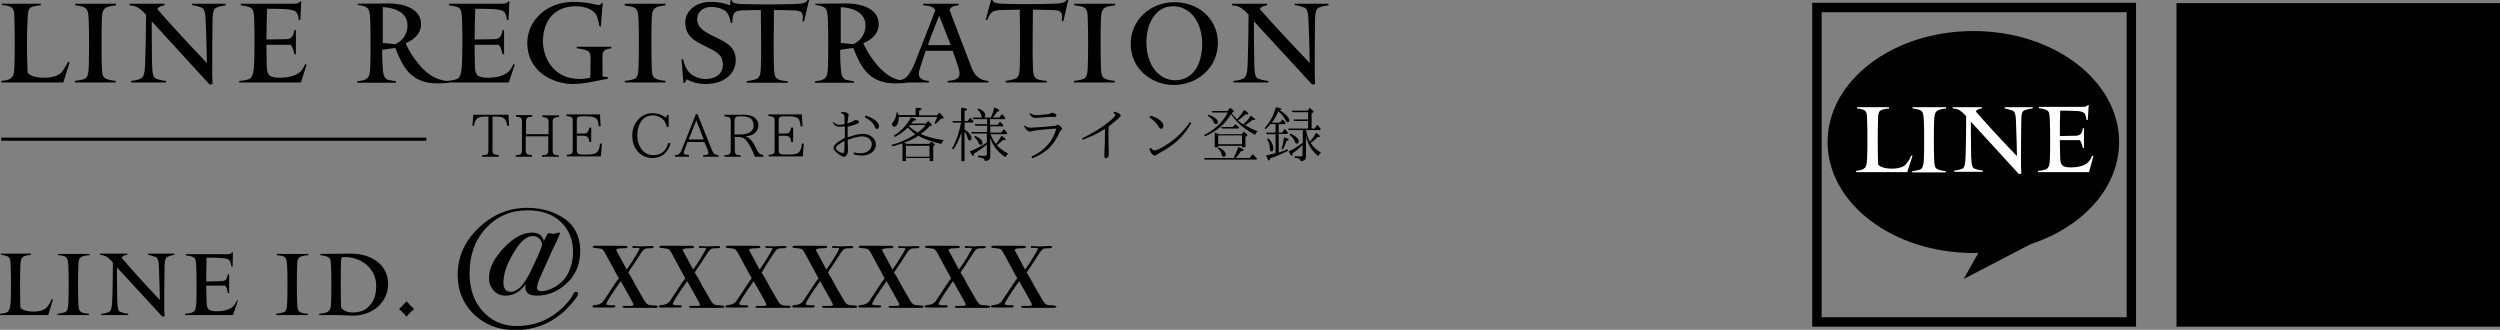 <svg xmlns="http://www.w3.org/2000/svg" xml:space="preserve" id="レイヤー_1" x="0" y="0" style="enable-background:new 0 0 797.5 105.2" version="1.1" viewBox="0 0 797.5 105.2"><rect x="0" y="0" width="797.5" height="105.2" fill="#808080" stroke="none"/><style>.st2{fill:#fff}</style><path d="M20.2 26.3H.4v-.5s2.1-.1 3-.8c.7-.5 1.1-1.1 1.2-3.7.1-2.3.1-5.8.1-8 0-1.5 0-4-.1-7.5 0-1.9-.2-3-1-3.5-1-.6-3-.7-3-.7v-.4H13v.5s-2.1.1-3.2.7c-.8.5-.9 1.7-1 3.4-.1 2.8-.2 5.5-.2 7.3 0 2.4 0 5.3.2 10 .6 1.1 2.8 1.7 5.4 1.7 2.1 0 4.4-.5 5.5-1.8 1.2-1.5 2-3.3 2-3.3l.5.2-2 6.4zM33.7 2.5c-1.1.8-1.1 2-1.2 3.5-.1 2.5-.1 4.4-.1 7.3 0 3 0 5.9.1 8.2.1 1.9.1 3 1.3 3.6.9.5 3.1.7 3.1.7v.5h-13v-.5s2-.2 3-.6c1-.4 1.3-1.5 1.4-3.6.1-2.3.1-5.3.1-8.2 0-2.8 0-4.2-.1-7.1-.1-2.2-.3-3.1-1.1-3.7-.7-.7-3.2-.9-3.2-.9v-.5h13v.5s-2.4.2-3.3.8zM69.1 2.4c-.9.4-1.2 1.2-1.3 3.7-.1 6.1-.1 10.5-.1 17.7 0 .9.1 3 .1 3l-.9.2L48.4 6.8s0 9.4.1 13.4c.1 3.7.4 4.5 1.3 4.9 1.4.6 3.2.7 3.2.7v.5H41.8v-.5s1.9-.1 3.2-.8c.8-.4 1.2-1.7 1.3-4.4.2-5.5.3-15.9.3-15.9s-1.2-1.4-2.3-2.1c-1.1-.7-1.9-.8-3-.9v-.5h11.2v.5s-1.9.2-2.3 1.2c6 7 15.8 17.2 15.8 17.2s-.1-7.8-.4-13.4c-.1-3.3-.5-4-1.6-4.4-1.4-.5-2.8-.7-2.8-.7v-.4H72v.5s-1.8.2-2.9.7zM96 26.3H76.3v-.5s2.6-.1 3.5-.8c.9-.7 1-2 1.2-3.5.1-1.6.2-4.3.2-7.4 0-3.2 0-4.4-.1-7.7C81 4 80.9 3.1 80 2.5c-1-.6-3.2-.8-3.2-.8v-.5h15.1c2.6 0 3.3 0 3.8-.7h.4l-.3 5.9h-.5s-.1-2.1-1-2.7c-.8-.6-2.1-.7-3.5-.8-.9 0-2.1-.1-3.1-.1h-2.5c-.1 3.1-.2 6.8-.2 9.8l6.2-.1c.4 0 1.3-.1 1.8-.6.6-.6.7-1.4.9-2.3h.5v7.7h-.5s-.4-2.3-1.2-3H85s0 4.2.1 6.8c.1 2.7.6 3.7 4.2 3.7 2.4 0 4.9-.5 6.5-1.9.9-.8 1.6-2.5 1.6-2.5l.4.2-1.8 5.7zM139.4 26.6c-4.1 0-7.6-1.3-10.2-5-1.7-2.5-2.5-4.9-3.1-6.3-1.2.1-4.2.6-4.2.6s0 3.3.2 5.7c.1 1.3.1 3.4 1.8 3.9.9.2 2.4.4 2.4.4v.5H114v-.5s2.1-.1 3-.8c1-.8 1-2.2 1.1-3.4.1-1.4.1-4.6.1-7.6 0-2.6 0-5.6-.1-7.8-.1-2.4-.3-3.3-1.1-3.9-1-.7-2.9-.8-2.9-.8v-.4s6.4-.1 9.7-.1c5.9 0 10.5 2.1 10.5 6.6 0 3.5-3 5.3-4.9 6.1 0 0 1.3 3.4 4.8 7.4.8.9 2.7 2.7 4.4 3.5 2 1 4 1.2 4.6 1.2v.5c-.9.1-2.6.2-3.8.2zM122.1 2.3v11.4l4 .4c1.8-.8 3.9-2.8 3.9-6 0-4.6-5.1-5.8-7.9-5.8z"/><path d="M162.3 26.3h-19.7v-.5s2.6-.1 3.5-.8c.9-.7 1-2 1.2-3.5.1-1.6.2-4.3.2-7.4 0-3.2 0-4.4-.1-7.7-.1-2.4-.2-3.3-1-3.9-1-.6-3.2-.8-3.2-.8v-.5h15.1c2.6 0 3.3 0 3.8-.7h.4l-.3 5.9h-.5s-.1-2.1-1-2.7c-.8-.6-2.1-.7-3.5-.8-.9 0-2.1-.1-3.1-.1h-2.5c-.1 3.1-.2 6.8-.2 9.8l6.2-.1c.4 0 1.3-.1 1.8-.6.6-.6.7-1.4.9-2.3h.5v7.7h-.5s-.4-2.3-1.2-3h-7.7s0 4.2.1 6.8c.1 2.7.6 3.7 4.2 3.7 2.4 0 4.9-.5 6.5-1.9.9-.8 1.6-2.5 1.6-2.5l.4.2-1.9 5.7zM193 16c-1 .6-.8 1.5-.8 4.4v3.9c.6.3 1.7.3 1.7.3v.5s-5.3 1.1-6.1 1.2c-1 .1-2.7.5-5 .5-6.7 0-14.6-4.2-14.6-13.1 0-6.9 5.9-13.1 14.8-13.1 4.3 0 7.3 1 8 1 .6 0 .7-.3.9-.6h.4s-.4 3.5-.6 7.4h-.5s-.4-2.9-1.2-4c-1.5-1.9-4.4-2.4-6.4-2.4-6.1 0-10.4 4-10.4 11.2 0 4.5 2.8 12 11.8 12 1.5 0 3.3-.4 3.3-.4s.1-2.4.1-4.6c0-2.6.2-3.6-1.5-4.2-.8-.3-2.2-.5-2.9-.6v-.5h11v.5c.1 0-1.2.1-2 .6zM209.1 2.5c-1.1.8-1.1 2-1.2 3.5-.1 2.5-.1 4.4-.1 7.3 0 3 0 5.9.1 8.2.1 1.9.1 3 1.3 3.6.9.5 3.1.7 3.1.7v.5h-13v-.5s2-.2 3-.6c1-.4 1.3-1.5 1.4-3.6.1-2.3.1-5.3.1-8.2 0-2.8 0-4.2-.1-7.1-.1-2.2-.3-3.1-1.1-3.7-.8-.6-3.3-.8-3.3-.8v-.6h13v.5c.1 0-2.3.2-3.2.8zM256.5 6.8h-.5s.1-.8.1-1.4c0-1.3-.4-2.1-3.2-2.1-3.1-.1-6-.1-6-.1s-.1 7.3-.1 10.3c0 2.4 0 6 .1 8.3.1 1.6.1 2.8 1.3 3.5.9.5 3.1.6 3.1.6v.5h-13.1v-.5s2.2-.3 3.1-.7c1.2-.5 1.3-1.9 1.4-3.5.1-2.3.1-6 .1-8.2 0-2.8-.1-10.3-.1-10.3s-2.4 0-5.4.1c-1.1 0-2.1.1-2.6.5-.9.6-1 1.4-1.1 3.5h-.5c-.2-1.2-.4-2.3-1.3-3.4-.6-.8-2.7-1.7-4.9-1.7-2.3 0-4.5 1.3-4.5 4 0 2.3 1.9 3.6 3.9 4.7 3.5 1.9 8.4 3.1 8.4 8.2 0 4.7-4 7.7-9.6 7.7-3.4 0-5.4-1.2-6.1-1.5l-.5 1.1h-.5l-.6-7.5.5-.1c.3 1.6.8 2.8 1.7 4 .5.7 2.5 2.4 5.5 2.4 2.9 0 5.5-1.4 5.5-4.6 0-2.8-1.7-3.9-4.3-5.2-3.6-1.9-7.7-3.1-7.7-8.3 0-3.5 3.3-6.5 8-6.5 3.7 0 5.6.9 6.3 1.1l.1-1.6h.5c.1.4-.1 1.1 3.4 1.2 3.2.1 5.9.1 8.4.1 2.2 0 4.4 0 7.6-.1 3.2-.1 4-.2 4.8-1.4l.4.1-1.6 6.8zM285.5 26.6c-4.1 0-7.6-1.3-10.2-5-1.7-2.5-2.5-4.9-3.1-6.3-1.2.1-4.2.6-4.2.6s0 3.3.2 5.7c.1 1.3.1 3.4 1.8 3.9.9.2 2.4.4 2.4.4v.5H260v-.5s2.1-.1 3-.8c1-.8 1-2.2 1.1-3.4.1-1.4.1-4.6.1-7.6 0-2.6 0-5.6-.1-7.8-.1-2.4-.3-3.3-1.1-3.9-1-.7-2.9-.8-2.9-.8v-.4s6.4-.1 9.7-.1c5.9 0 10.5 2.1 10.5 6.6 0 3.5-3 5.3-4.9 6.1 0 0 1.3 3.4 4.8 7.4.8.9 2.7 2.7 4.4 3.5 2 1 4 1.2 4.6 1.2v.5c-.8.1-2.5.2-3.7.2zM268.2 2.3v11.4l4 .4c1.8-.8 3.9-2.8 3.9-6 0-4.6-5.1-5.8-7.9-5.8z"/><path d="M302.3 26.3v-.5c1.1-.1 3.8-.2 3.8-2.3 0-.8-.3-1.8-.6-2.7-1-2.8-1.6-4.6-1.6-4.6h-8.6s-1.2 3.5-1.8 5.4c-.2.6-.4 1.4-.4 1.8 0 2.3 2.4 2.3 3.2 2.4v.5h-10.5v-.5s1.8-.1 3-.9c.8-.6 1.8-1.9 2.9-4.5 2.3-5.7 6.7-17.2 6.7-17.2-.8-1.3-2.6-1.4-3.9-1.5v-.5h11.3v.5c-1.9.1-2.7.8-2.9 1.5 0 0 4.5 11.7 7 18.3 1.4 3.7 3.8 4.2 5.4 4.3v.5h-13zM299.6 5s-2.3 5.5-3.6 9.4h7.3L299.6 5zM339.2 6.8l-.5-.1s.1-.8.1-1.4c0-1.3-.4-2.1-3.2-2.1-3.1-.1-6.1-.1-6.1-.1s-.1 7.3-.1 10.3c0 2.4 0 6 .1 8.3.1 1.6.1 2.8 1.3 3.5.9.5 3.1.6 3.1.6v.5h-13.1v-.5s2.2-.3 3.1-.7c1.2-.5 1.3-1.9 1.4-3.5.1-2.3.1-6 .1-8.2 0-2.8-.1-10.3-.1-10.3s-3.2 0-6.2.1c-1.1.1-1.9.2-2.5.6-.9.6-1.3 1.8-1.7 2.6l-.5-.1 1.8-6.4h.4c.1.4 0 1.2 3.3 1.3 3.2.1 5.5.1 8 .1 2.2 0 4.5 0 7.7-.1s4-.2 4.8-1.4l.4.1-1.6 6.9zM352.4 2.5c-1.1.8-1.1 2-1.2 3.5-.1 2.5-.1 4.4-.1 7.3 0 3 0 5.9.1 8.2.1 1.9.1 3 1.3 3.6.9.5 3.1.7 3.1.7v.5h-13v-.5s2-.2 3-.6c1-.4 1.3-1.5 1.4-3.6.1-2.3.1-5.3.1-8.2 0-2.8 0-4.2-.1-7.1 0-2.3-.2-3.2-1-3.8-.8-.6-3.3-.8-3.3-.8v-.5h13v.5s-2.4.2-3.3.8zM374.4 27.1c-6.9 0-13.7-5-13.7-13.1 0-7.6 6.2-13.3 14-13.3 7.3 0 13.8 5 13.8 13 0 7.9-6.5 13.4-14.1 13.4zM374.2 2c-5.8 0-8.5 5.8-8.5 11.5 0 7.3 4 12.1 9.2 12.1 5.8 0 8.6-5.3 8.6-11.7 0-6.3-3.4-11.9-9.3-11.9zM420.8 2.4c-.9.4-1.2 1.2-1.3 3.7-.1 6.1-.1 10.5-.1 17.7 0 .9.1 3 .1 3l-.9.2L400 6.8s0 9.4.1 13.4c.1 3.7.4 4.5 1.3 4.9 1.4.6 3.2.7 3.2.7v.5h-11.1v-.5s1.9-.1 3.2-.8c.8-.4 1.2-1.7 1.3-4.4.2-5.5.3-15.9.3-15.9s-1.2-1.4-2.3-2.1c-1.1-.7-1.9-.8-3-.9v-.5h11.2v.5s-1.9.2-2.3 1.2c6.1 7 15.9 17.2 15.9 17.2s-.1-7.8-.4-13.4c-.1-3.3-.5-4-1.6-4.4-1.4-.5-2.8-.7-2.8-.7v-.4h10.8v.5c-.1 0-1.9.2-3 .7zM15.4 100.5H0v-.4s1.6-.1 2.4-.6c.5-.4.8-.9 1-2.9.1-1.8.1-4.5.1-6.2 0-1.2 0-3.1-.1-5.8 0-1.5-.2-2.3-.8-2.7-.8-.5-2.3-.6-2.3-.6v-.4h9.6v.4s-1.7.1-2.5.6c-.7.4-.8 1.3-.9 2.7-.1 2.2-.1 4.3-.1 5.7 0 1.9 0 4.1.1 7.8.5.8 2.2 1.3 4.2 1.3 1.6 0 3.4-.4 4.3-1.4.9-1.1 1.5-2.6 1.5-2.6l.4.1-1.5 5zM25.9 82c-.9.6-.9 1.6-.9 2.7-.1 1.9-.1 3.4-.1 5.7 0 2.3 0 4.6.1 6.4.1 1.5.1 2.3 1 2.8.7.4 2.4.5 2.4.5v.4H18.3v-.4s1.6-.2 2.4-.5c.8-.3 1-1.1 1.1-2.8.1-1.8.1-4.1.1-6.4 0-2.2 0-3.3-.1-5.5-.1-1.7-.2-2.4-.8-2.9-.6-.5-2.5-.6-2.5-.6V81h10.1v.4c-.1 0-2 .1-2.7.6zM53.5 81.9c-.7.3-.9 1-1 2.9-.1 4.7-.1 8.2-.1 13.7 0 .7.1 2.4.1 2.4l-.7.1-14.5-15.7s0 7.3.1 10.4c.1 2.9.3 3.5 1 3.8 1.1.4 2.5.6 2.5.6v.4h-8.6v-.4s1.5-.1 2.5-.6c.6-.3.9-1.3 1-3.4.2-4.3.2-12.4.2-12.4s-1-1.1-1.8-1.7c-.9-.5-1.5-.6-2.3-.7v-.4h8.7v.4s-1.5.1-1.8.9C43.4 87.7 51 95.7 51 95.7s-.1-6-.3-10.4c-.1-2.5-.4-3.1-1.3-3.4-1.1-.4-2.2-.6-2.2-.6v-.4h8.4v.4c.1 0-1.3.2-2.1.6zM74.3 100.5H59v-.4s2-.1 2.7-.6.8-1.5.9-2.7c.1-1.2.1-3.4.1-5.7 0-2.5 0-3.4-.1-6-.1-1.9-.1-2.5-.8-3-.8-.5-2.5-.6-2.5-.6v-.4h11.8c2 0 2.6 0 2.9-.6h.3l-.1 4.5h-.4s-.1-1.6-.8-2.1c-.6-.5-1.7-.5-2.7-.6-.7 0-1.6-.1-2.4-.1h-2c-.1 2.4-.1 5.3-.1 7.6l4.8-.1c.3 0 1-.1 1.4-.4.4-.5.5-1.1.7-1.8h.4v6h-.4s-.3-1.8-.9-2.4h-6s0 3.2.1 5.3c.1 2.1.4 2.9 3.3 2.9 1.9 0 3.8-.4 5.1-1.5.7-.6 1.3-2 1.3-2l.3.1-1.6 4.6zM95.7 82c-.9.6-.9 1.6-.9 2.7-.1 1.9-.1 3.4-.1 5.7 0 2.3 0 4.6.1 6.4.1 1.5.1 2.3 1 2.8.7.4 2.4.5 2.4.5v.4H88.1v-.4s1.6-.2 2.4-.5c.8-.3 1-1.1 1.1-2.8.1-1.8.1-4.1.1-6.4 0-2.2 0-3.3-.1-5.5-.1-1.7-.2-2.4-.8-2.9-.6-.5-2.5-.6-2.5-.6V81h10.1v.4c-.1 0-2 .1-2.7.6zM112.4 100.7c-1.5 0-3.4-.2-5.2-.2h-5.4v-.4s1.9-.1 2.7-.6c1.1-.8 1.1-1.8 1.1-3.1.1-1.8.1-3.2.1-5.4 0-2.4 0-3.8-.1-6-.1-2.1-.2-2.5-.8-2.9-.7-.5-2.6-.7-2.6-.7V81c2.7 0 6.4-.1 9.8-.1 5.7 0 11.8 3 11.8 9.7 0 5.5-4.5 10.1-11.4 10.1zm3.8-16.8c-2.2-1.5-4.5-1.9-6.2-1.9-1.2 0-1.1.1-1.2 1.5-.1 2.2-.1 4-.1 6.8 0 3 0 5.7.1 7.7.5 1.2 2.5 1.7 3.7 1.7 1.9 0 3.9-.6 5-1.8 2.1-2 2.5-4.3 2.5-6.9 0-2.8-1.4-5.4-3.8-7.1zM129.8 100.9h-.2s-1.1-1.3-2.2-2.2v-.2s1.1-1 2.2-2.3h.2s1.1 1.3 2.2 2.3v.2c-.1 0-1.3 1.1-2.2 2.2zM694.3 1h103.2v103.2H694.3zM185.1 80.1c0 4.6-1.8 8.4-5.4 11.2-2.5 2-5.3 3-8.5 3-2.4 0-3.6-.9-3.6-2.6 0-.2 0-.5.1-1-1.8 2.4-3.9 3.6-6.4 3.6-1.6 0-2.8-.5-3.8-1.6s-1.5-2.4-1.5-4.1c0-3.1 1.6-6.2 4.7-9.5s6.1-4.9 9-4.9c2.2 0 3.5 1 3.8 2.9v-.2c.4-.8.7-1.5.9-1.9.2-.4.4-.6.7-.6.1 0 .4 0 .7.1.3.1.6.1.8.1.2 0 .5-.1.9-.2s.6-.2.8-.2c.2 0 .3.1.3.3 0 .2-.4 1.1-1.1 2.6l-1.4 2.9c-.4.8-.9 2.1-1.7 3.8l-1.8 4c-.9 1.9-1.3 3.3-1.3 4 0 .7.5 1.1 1.4 1.1 1 0 2.2-.3 3.4-.9 1.3-.6 2.4-1.4 3.4-2.4s1.8-2.3 2.4-4c.6-1.7.9-3.4.9-5.2 0-3.9-1.3-7.1-3.9-9.6-2.6-2.5-6.2-3.7-10.6-3.7-5.4 0-9.8 1.9-13.3 5.7-3.5 3.8-5.2 8.6-5.2 14.4 0 5 1.4 9 4.2 12.1 2.8 3.1 6.4 4.7 10.9 4.7 5.1 0 9.6-1.6 13.5-4.9 2-1.7 3.6-3.5 4.6-5.5.2-.4.4-.5.8-.5s.6.2.6.5c0 .5-.5 1.4-1.6 2.7-4.9 6-11.1 9-18.5 9-5.3 0-9.6-1.7-13.1-5-3.5-3.4-5.2-7.6-5.2-12.6 0-5.8 2.2-10.8 6.8-15.1 4.4-4.2 9.6-6.3 15.4-6.3 2.7 0 5.3.4 7.7 1.3 2.4.9 4.4 2.1 5.9 3.6 2.2 2.3 3.3 5.3 3.3 8.9zM172.9 78c0-.7-.3-1.4-1-2-.5-.5-1.2-.7-2-.7-1.7 0-3.6 1.4-5.4 4.3-2.6 4-3.9 7.5-3.9 10.5 0 2 .8 3 2.3 3 2.2 0 4.3-2.2 6.4-6.6l2.4-5.1c.8-1.8 1.2-2.9 1.2-3.4zM209.9 97.8c0 .2-.3.4-.8.4H199.4c-.5 0-.8-.1-.8-.3 0-.2.1-.2.3-.3h1.9c.8 0 1.3-.1 1.3-.4 0-.2-.2-.6-.5-1.1-.7-1.3-1.8-3.3-3.3-5.9l-.3-.5c-3.1 4.4-4.6 6.8-4.6 7.3 0 .3.8.4 2.5.4.3 0 .4.1.4.3 0 .3-.3.4-.8.4h-6c-.3 0-.5-.1-.5-.4 0-.2.3-.4 1-.4 1-.1 1.8-.4 2.4-1.1l3.7-5.6c.2-.3.6-.9 1.3-1.8-.5-.9-1.8-3.3-3.9-7.2-.6-1.2-1.1-1.9-1.4-2.1-.3-.2-1.1-.3-2.3-.4-.4 0-.7-.1-.7-.3 0-.2.2-.4.6-.4H199c.8 0 1.2.1 1.2.4s-.5.4-1.6.4c-1.3 0-2 .2-2 .5 0 .2.3.8.9 1.8 1 1.8 1.7 3.2 2.2 4.1l.2.4c.9-1.2 1.8-2.6 2.7-4.1.9-1.5 1.4-2.3 1.4-2.6 0-.2-.4-.3-1.1-.2h-.9c-.2 0-.3-.1-.3-.3 0-.2.2-.3.6-.3-.2 0 .3 0 1.5.1h.9c1.9-.1 2.7-.1 2.4-.1h.9c.4 0 .5.1.5.3 0 .1-.1.3-.2.3-.2.1-.6.1-1.2.1-.9 0-1.4.1-1.7.4s-.6.6-.9 1.1l-.9 1.4c-.4.7-1 1.5-1.7 2.6l-1.5 2.2.8 1.3c.2.4.9 1.5 1.8 3.3.5.8 1.3 2.3 2.5 4.3.4.7.8 1.1 1.1 1.3.4.2 1 .3 1.8.3s1.5.2 1.5.4zM231.1 97.8c0 .2-.3.4-.8.4H220.6c-.5 0-.8-.1-.8-.3 0-.2.1-.2.3-.3h1.9c.8 0 1.3-.1 1.3-.4 0-.2-.2-.6-.5-1.1-.7-1.3-1.8-3.3-3.3-5.9l-.3-.5c-3.1 4.4-4.6 6.8-4.6 7.3 0 .3.8.4 2.5.4.3 0 .4.1.4.3 0 .3-.3.4-.8.4h-6c-.3 0-.5-.1-.5-.4 0-.2.3-.4 1-.4 1-.1 1.8-.4 2.4-1.1l3.7-5.6c.2-.3.6-.9 1.3-1.8-.5-.9-1.8-3.3-3.9-7.2-.6-1.2-1.1-1.9-1.4-2.1-.3-.2-1.1-.3-2.3-.4-.4 0-.7-.1-.7-.3 0-.2.2-.4.6-.4H220.2c.8 0 1.2.1 1.2.4s-.5.4-1.6.4c-1.3 0-2 .2-2 .5 0 .2.3.8.9 1.8 1 1.8 1.7 3.2 2.2 4.1l.2.4c.9-1.2 1.8-2.6 2.7-4.1.9-1.5 1.4-2.3 1.4-2.6 0-.2-.4-.3-1.1-.2h-.9c-.2 0-.3-.1-.3-.3 0-.2.2-.3.6-.3-.2 0 .3 0 1.5.1h.9c1.9-.1 2.7-.1 2.4-.1h.9c.4 0 .5.1.5.3 0 .1-.1.3-.2.3-.2.1-.6.1-1.2.1-.9 0-1.4.1-1.7.4s-.6.6-.9 1.1l-.9 1.4c-.4.7-1 1.5-1.7 2.6l-1.5 2.2.8 1.3c.2.4.9 1.5 1.8 3.3.5.8 1.3 2.3 2.5 4.3.4.7.8 1.1 1.1 1.3.4.2 1 .3 1.8.3s1.5.2 1.5.4zM252.3 97.8c0 .2-.3.4-.8.4H241.8c-.5 0-.8-.1-.8-.3 0-.2.1-.2.3-.3h1.9c.8 0 1.3-.1 1.3-.4 0-.2-.2-.6-.5-1.1-.7-1.3-1.8-3.3-3.3-5.9l-.3-.5c-3.1 4.4-4.6 6.8-4.6 7.3 0 .3.8.4 2.5.4.3 0 .4.1.4.3 0 .3-.3.4-.8.4h-6c-.3 0-.5-.1-.5-.4 0-.2.3-.4 1-.4 1-.1 1.8-.4 2.4-1.1l3.7-5.6c.2-.3.6-.9 1.3-1.8-.5-.9-1.8-3.3-3.9-7.2-.6-1.2-1.1-1.9-1.4-2.1-.3-.2-1.1-.3-2.3-.4-.4 0-.7-.1-.7-.3 0-.2.2-.4.6-.4H241.4c.8 0 1.2.1 1.2.4s-.5.4-1.6.4c-1.3 0-2 .2-2 .5 0 .2.3.8.9 1.8 1 1.8 1.7 3.2 2.2 4.1l.2.4c.9-1.2 1.8-2.6 2.7-4.1.9-1.5 1.4-2.3 1.4-2.6 0-.2-.4-.3-1.1-.2h-.9c-.2 0-.3-.1-.3-.3 0-.2.2-.3.6-.3-.2 0 .3 0 1.5.1h.9c1.9-.1 2.7-.1 2.4-.1h.9c.4 0 .5.1.5.3 0 .1-.1.3-.2.3-.2.1-.6.1-1.2.1-.9 0-1.4.1-1.7.4s-.6.6-.9 1.1l-.9 1.4c-.4.7-1 1.5-1.7 2.6L243 87l.8 1.3c.2.4.9 1.5 1.8 3.3.5.8 1.3 2.3 2.5 4.3.4.7.8 1.1 1.1 1.3.4.2 1 .3 1.8.3s1.3.1 1.3.3zM273.5 97.8c0 .2-.3.4-.8.4H263c-.5 0-.8-.1-.8-.3 0-.2.1-.2.3-.3h1.9c.8 0 1.3-.1 1.3-.4 0-.2-.2-.6-.5-1.1-.7-1.3-1.8-3.3-3.3-5.9l-.3-.5c-3.1 4.4-4.6 6.8-4.6 7.3 0 .3.8.4 2.5.4.3 0 .4.1.4.3 0 .3-.3.4-.8.4h-5.9c-.3 0-.5-.1-.5-.4 0-.2.3-.4 1-.4 1-.1 1.8-.4 2.4-1.1l3.7-5.6c.2-.3.6-.9 1.3-1.8-.5-.9-1.8-3.3-3.9-7.2-.6-1.2-1.1-1.9-1.4-2.1-.3-.2-1.1-.3-2.3-.4-.4 0-.7-.1-.7-.3 0-.2.2-.4.6-.4H262.7c.8 0 1.2.1 1.2.4s-.5.4-1.6.4c-1.3 0-2 .2-2 .5 0 .2.3.8.9 1.8 1 1.8 1.7 3.2 2.2 4.1l.2.4c.9-1.2 1.8-2.6 2.7-4.1.9-1.5 1.4-2.3 1.4-2.6 0-.2-.4-.3-1.1-.2h-.9c-.2 0-.3-.1-.3-.3 0-.2.2-.3.6-.3-.2 0 .3 0 1.5.1h.9c1.9-.1 2.7-.1 2.4-.1h.9c.4 0 .5.1.5.3 0 .1-.1.3-.2.3-.2.1-.6.1-1.2.1-.9 0-1.4.1-1.7.4s-.6.6-.9 1.1l-.9 1.4c-.4.7-1 1.5-1.7 2.6l-1.5 2.2.8 1.3c.2.4.9 1.5 1.8 3.3.5.8 1.3 2.3 2.5 4.3.4.7.8 1.1 1.1 1.3.4.2 1 .3 1.8.3s1.4.2 1.4.4zM294.7 97.8c0 .2-.3.4-.8.4H284.2c-.5 0-.8-.1-.8-.3 0-.2.1-.2.3-.3h1.9c.8 0 1.3-.1 1.3-.4 0-.2-.2-.6-.5-1.1-.7-1.3-1.8-3.3-3.3-5.9l-.3-.5c-3.1 4.4-4.6 6.8-4.6 7.3 0 .3.8.4 2.5.4.3 0 .4.1.4.3 0 .3-.3.4-.8.4h-6c-.3 0-.5-.1-.5-.4 0-.2.3-.4 1-.4 1-.1 1.8-.4 2.4-1.1l3.7-5.6c.2-.3.6-.9 1.3-1.8-.5-.9-1.8-3.3-3.9-7.2-.6-1.2-1.1-1.9-1.4-2.1-.3-.2-1.1-.3-2.3-.4-.4 0-.7-.1-.7-.3 0-.2.2-.4.6-.4H283.8c.8 0 1.2.1 1.2.4s-.5.4-1.6.4c-1.3 0-2 .2-2 .5 0 .2.3.8.9 1.8 1 1.8 1.7 3.2 2.2 4.1l.2.4c.9-1.2 1.8-2.6 2.7-4.1.9-1.5 1.4-2.3 1.4-2.6 0-.2-.4-.3-1.1-.2h-.9c-.2 0-.3-.1-.3-.3 0-.2.2-.3.6-.3-.2 0 .3 0 1.5.1h.9c1.9-.1 2.7-.1 2.4-.1h.9c.4 0 .5.1.5.3 0 .1-.1.3-.2.3-.2.1-.6.1-1.2.1-.9 0-1.4.1-1.7.4s-.6.6-.9 1.1l-.9 1.4c-.4.7-1 1.5-1.7 2.6l-1.5 2.2.8 1.3c.2.4.9 1.5 1.8 3.3.5.8 1.3 2.3 2.5 4.3.4.7.8 1.1 1.1 1.3.4.2 1 .3 1.8.3s1.5.2 1.5.4zM315.9 97.8c0 .2-.3.4-.8.4H305.4c-.5 0-.8-.1-.8-.3 0-.2.1-.2.3-.3h1.9c.8 0 1.3-.1 1.3-.4 0-.2-.2-.6-.5-1.1-.7-1.3-1.8-3.3-3.3-5.9l-.3-.5c-3.1 4.4-4.6 6.8-4.6 7.3 0 .3.8.4 2.5.4.3 0 .4.1.4.3 0 .3-.3.4-.8.4h-6c-.3 0-.5-.1-.5-.4 0-.2.3-.4 1-.4 1-.1 1.8-.4 2.4-1.1l3.7-5.6c.2-.3.6-.9 1.3-1.8-.5-.9-1.8-3.3-3.9-7.2-.6-1.2-1.1-1.9-1.4-2.1-.3-.2-1.1-.3-2.3-.4-.4 0-.7-.1-.7-.3 0-.2.2-.4.6-.4H305c.8 0 1.2.1 1.2.4s-.5.4-1.6.4c-1.3 0-2 .2-2 .5 0 .2.3.8.9 1.8 1 1.8 1.7 3.2 2.2 4.1l.2.4c.9-1.2 1.8-2.6 2.7-4.1.9-1.5 1.4-2.3 1.4-2.6 0-.2-.4-.3-1.1-.2h-.9c-.2 0-.3-.1-.3-.3 0-.2.2-.3.6-.3-.2 0 .3 0 1.5.1h.9c1.9-.1 2.7-.1 2.4-.1h.9c.4 0 .5.1.5.3 0 .1-.1.3-.2.3-.2.1-.6.1-1.2.1-.9 0-1.4.1-1.7.4s-.6.6-.9 1.1l-.9 1.4c-.4.7-1 1.5-1.7 2.6l-1.5 2.2.8 1.3c.2.4.9 1.5 1.8 3.3.5.8 1.3 2.3 2.5 4.3.4.7.8 1.1 1.1 1.3.4.2 1 .3 1.8.3s1.5.2 1.5.4zM337 97.8c0 .2-.3.4-.8.4H326.5c-.5 0-.8-.1-.8-.3 0-.2.1-.2.3-.3h1.9c.8 0 1.3-.1 1.3-.4 0-.2-.2-.6-.5-1.1-.7-1.3-1.8-3.3-3.3-5.9l-.3-.5c-3.1 4.4-4.6 6.8-4.6 7.3 0 .3.8.4 2.5.4.3 0 .4.1.4.3 0 .3-.3.4-.8.4h-6c-.3 0-.5-.1-.5-.4 0-.2.3-.4 1-.4 1-.1 1.8-.4 2.4-1.1l3.7-5.6c.2-.3.6-.9 1.3-1.8-.5-.9-1.8-3.3-3.9-7.2-.6-1.2-1.1-1.9-1.4-2.1-.3-.2-1.1-.3-2.3-.4-.4 0-.7-.1-.7-.3 0-.2.2-.4.6-.4H326.1c.8 0 1.2.1 1.2.4s-.5.4-1.6.4c-1.3 0-2 .2-2 .5 0 .2.3.8.9 1.8 1 1.8 1.7 3.2 2.2 4.1l.2.4c.9-1.2 1.8-2.6 2.7-4.1.9-1.5 1.4-2.3 1.4-2.6 0-.2-.4-.3-1.1-.2h-.9c-.2 0-.3-.1-.3-.3 0-.2.2-.3.6-.3-.2 0 .3 0 1.5.1h.9c1.9-.1 2.7-.1 2.4-.1h.9c.4 0 .5.1.5.3 0 .1-.1.3-.2.3-.2.1-.6.1-1.2.1-.9 0-1.4.1-1.7.4s-.6.6-.9 1.1l-.9 1.4c-.4.7-1 1.5-1.7 2.6l-1.5 2.2.8 1.3c.2.4.9 1.5 1.8 3.3.5.8 1.3 2.3 2.5 4.3.4.7.8 1.1 1.1 1.3.4.2 1 .3 1.8.3s1.5.2 1.5.4zM162.4 40.1h-.6c-.1-.6-.2-1.2-.5-1.7-.4-.8-1.2-1.2-2.6-1.2h-1.6V48c0 .6.2 1 .5 1.2.3.1.8.2 1.5.3v.5h-5.3v-.5c.7 0 1.2-.1 1.5-.2.4-.1.5-.6.5-1.3V37.2h-1.4c-1.3 0-2.2.4-2.6 1.1-.3.5-.5 1.1-.6 1.8h-.5l.3-3.5h11.2l.2 3.5zM178.1 50h-5.2v-.5c.7 0 1.1-.1 1.4-.2.4-.2.6-.6.6-1.3v-4.5h-7.2V48c0 .6.2 1 .5 1.2.3.1.7.2 1.5.3v.5h-5.2v-.5c.6 0 1.1-.1 1.4-.2.4-.2.6-.6.6-1.3v-9.3c0-.6-.2-1.1-.5-1.2-.2-.1-.7-.2-1.4-.3v-.5h5.2v.5c-.6 0-1.1.1-1.4.3-.4.1-.6.6-.6 1.3v4h7.2v-4c0-.6-.2-1-.6-1.2-.3-.1-.8-.2-1.4-.3v-.5h5.3v.5c-.7.1-1.2.2-1.5.3-.3.2-.5.6-.5 1.2v9.3c0 .6.2 1 .5 1.2.3.1.7.2 1.5.3v.4zM192 45.8l-.3 4.1h-10.9v-.5c.7-.1 1.2-.1 1.4-.3.4-.2.5-.6.5-1.2v-9.4c0-.6-.1-1-.4-1.1-.2-.2-.8-.3-1.6-.4v-.5h10.7l.2 3.8h-.6c-.1-1.1-.3-1.9-.7-2.4-.5-.5-1.5-.8-3-.8h-1.7c-.5 0-.9.1-1.2.2-.3.2-.4.6-.4 1.2v4.1h2c.8 0 1.3-.2 1.5-.5.2-.3.4-.8.5-1.4h.6v4.6h-.6c-.1-.6-.2-1.1-.4-1.4-.3-.4-.8-.6-1.6-.6h-2v4.5c0 .6.1 1 .4 1.2.3.2.7.3 1.3.3h1.7c1.5 0 2.5-.2 3-.7.6-.5.9-1.5 1-2.8h.6zM213.9 45.7c-.4 1.5-1.1 2.7-2.1 3.5-1 .8-2.2 1.2-3.6 1.2-1.8 0-3.3-.6-4.5-1.8-1.3-1.3-2-3.1-2-5.3 0-2.2.7-4 2.1-5.4 1.2-1.2 2.7-1.8 4.4-1.8 1.4 0 2.6.4 3.7 1.1.3.2.4.3.5.3.2 0 .3-.3.3-.8h.6v3.8h-.6c-.2-.9-.5-1.7-1.1-2.3-.9-.9-2-1.4-3.3-1.4-1.8 0-3.2.8-4.1 2.4-.6 1.2-.9 2.5-.9 4 0 1.8.5 3.3 1.4 4.5 1 1.2 2.2 1.8 3.8 1.8 2.4 0 3.9-1.3 4.7-3.9l.7.1zM229.3 50h-5v-.5c1.1 0 1.7-.2 1.7-.7 0-.3-.1-.6-.2-.9l-1.1-2.6h-5.4l-1 2.7c-.1.4-.2.7-.2.8 0 .4.6.6 1.7.6v.6h-4.5v-.5h.1c.9 0 1.6-.5 2-1.5l4.6-11.6h.5l4.7 11.7c.4.9 1 1.4 2 1.4v.5zm-4.8-5.5-2.4-6.1-2.4 6.1h4.8zM243.5 50h-2.7c-.8-2.1-1.6-3.7-2.5-4.9-.7-1-1.6-1.4-2.6-1.4h-1.3v4.4c0 .6.2 1 .5 1.2.3.1.7.2 1.4.3v.4h-5.2v-.5c.7 0 1.1-.1 1.4-.2.4-.2.6-.6.6-1.3v-9.3c0-.6-.1-1-.4-1.2-.2-.2-.8-.3-1.6-.4v-.5h6c1.3 0 2.3.2 3.1.6 1.1.6 1.7 1.5 1.7 2.7 0 1.3-.5 2.2-1.6 2.9-.6.4-1.4.6-2.3.6v.1c.7.3 1.5.9 2.2 2 .3.5.8 1.4 1.5 2.8.4.7 1 1.1 1.8 1.1v.6zm-9.2-7.1h1.7c2.9 0 4.4-1 4.4-2.9s-1.2-2.9-3.7-2.9h-.7c-.3 0-.6 0-.9.1-.5.1-.8.6-.8 1.3v4.4zM256.4 45.8l-.3 4.1h-10.9v-.5c.7-.1 1.2-.1 1.4-.3.4-.2.5-.6.5-1.2v-9.4c0-.6-.1-1-.4-1.1-.2-.2-.8-.3-1.6-.4v-.5h10.7l.2 3.8h-.6c-.1-1.1-.3-1.9-.7-2.4-.5-.5-1.5-.8-3-.8H250c-.5 0-.9.1-1.2.2-.3.2-.4.6-.4 1.2v4.1h2c.8 0 1.3-.2 1.5-.5.2-.3.4-.8.5-1.4h.6v4.6h-.6c-.1-.6-.2-1.1-.4-1.4-.3-.4-.8-.6-1.6-.6h-2v4.5c0 .6.1 1 .4 1.2.3.2.7.3 1.3.3h1.7c1.5 0 2.5-.2 3-.7.6-.5.9-1.5 1-2.8h.6zM269.4 39.6v-2.2c0-.4-.1-.7-.3-.9-.2-.2-.4-.3-.8-.4l.1-.4c1.5 0 2.3.4 2.3 1 0 0 0 .2-.1.5-.1.8-.2 1.5-.3 2.2.6-.2 1.3-.4 1.9-.8.2-.2.5-.3.7-.3.4 0 .7.1.9.2.1.1.2.3.2.4 0 .2-.1.3-.4.5-.6.3-1.7.7-3.2 1v3.4c2-.7 3.6-1.1 4.8-1.1 1.2 0 2.2.3 3 1 .8.6 1.2 1.4 1.2 2.4 0 1.1-.5 2-1.5 2.7-.8.5-1.7.8-2.7.8-1 0-2-.1-2.9-.4l.1-.6c.7.2 1.4.3 2.1.3 1.1 0 1.9-.3 2.6-.8.6-.5 1-1.2 1-2.1 0-.9-.4-1.5-1.2-2-.6-.3-1.2-.5-2-.5-1 0-2.5.4-4.5 1.1l.1 3.1c0 .8-.1 1.4-.4 1.7-.2.4-.5.6-.9.6-.3 0-.7-.2-1.2-.5s-.9-.6-1.3-1c-.5-.5-.8-.9-.8-1.3 0-.3.1-.7.4-1 .6-.7 1.7-1.4 3.2-2.2v-3.7c-.6.1-1.2.1-1.9.1-.9 0-1.5-.5-2-1.4h.4c.4.5 1 .8 1.8.8.5 0 1.1-.1 1.6-.2zm0 5.4c-1.4.7-2.3 1.3-2.6 1.8-.1.2-.2.4-.2.5 0 .3.3.6.9 1 .5.3 1 .5 1.4.5.2 0 .4-.2.4-.5.1-.5.1-1.6.1-3.3zm6.7-8.1c1.2.3 2.2.8 3 1.4.9.7 1.3 1.3 1.3 2 0 .5-.2.8-.7.8-.3 0-.5-.2-.6-.6-.3-.8-.8-1.4-1.4-1.9-.5-.4-1.1-.8-1.8-1.2l.2-.5zM292 42.8c-.9-.6-1.7-1.4-2.4-2.1 0 0-.1 0-.1.1-1.1 1.1-2.5 2.1-4.1 2.9l-.3-.4c2.3-1.4 4.1-3.3 5.5-5.8 1.1.2 1.6.4 1.6.7 0 .2-.3.3-.8.3-.3.4-.5.7-.7.9h4.7l.7-.8c.8.7 1.2 1.1 1.2 1.3 0 .1-.1.2-.3.2l-.5.2c-.8.9-1.7 1.7-2.8 2.4 2 1 4.5 1.6 7.4 2-.4.3-.6.7-.8 1.2-3.1-.7-5.6-1.5-7.3-2.6-1.2.8-2.7 1.6-4.6 2.2.3.1.6.3.9.4h7.1l.7-.7c.7.5 1.1.8 1.1.9 0 .1-.1.2-.2.3l-.3.3v4.7h-1.1v-1H289v1h-1.1v-5.7c-1.1.4-2.2.7-3.2 1l-.3-.5c2.8-.7 5.4-1.9 7.6-3.4zm.1-5.9v-2.5c1.3 0 1.9.1 1.9.4 0 .2-.3.3-.8.5v1.5h5.7l.7-.9c1 .9 1.4 1.4 1.4 1.7 0 .1-.1.2-.3.2l-.6.1c-.5.6-1 1.1-1.6 1.6l-.4-.3c.4-.6.6-1.2.9-1.9h-12.3v.1c0 1.1-.2 1.9-.6 2.5-.2.4-.5.5-.8.5-.2 0-.4-.1-.6-.3-.1-.1-.2-.3-.2-.4 0-.2.1-.4.4-.8.6-.7 1-1.7 1.1-3l.5.1.1.7h5.5zm-3.1 9.6V50h7.5v-3.5H289zm3.7-4.2c1-.7 1.9-1.5 2.6-2.4h-5c-.1.1-.2.2-.3.4.7.7 1.7 1.3 2.7 2zM306.6 42.5c-.6 1.9-1.4 3.6-2.5 5.2l-.4-.3c1.4-2.5 2.3-5.3 2.9-8.3H304l-.2-.5h2.8v-4.2c1.2 0 1.9.2 1.9.5 0 .2-.3.3-.8.5v3.2h1l.8-1.1c.4.5.8.9 1.1 1.2l-.2.4h-2.7v2.2c1.5 1 2.2 2 2.2 2.8 0 .5-.2.7-.6.7-.3 0-.5-.2-.6-.7-.1-.6-.5-1.4-1-2.2v9.5h-1v-8.9zm9.3-.2h3.5l.8-1.1c.5.5.9.8 1.1 1.2l-.2.4H316c.4 1.2 1 2.2 1.7 3.1.7-.8 1.3-1.7 1.8-2.6.9.6 1.3 1 1.3 1.2 0 .1-.1.2-.3.2-.1 0-.3 0-.5-.1-.5.5-1.2 1.1-2 1.7 1 1.1 2.2 2 3.6 2.7-.3.3-.6.7-.9 1.1-2.3-1.4-3.9-3.5-4.8-6.1v5.9c0 1-.6 1.5-1.8 1.4 0-.4-.2-.6-.5-.8-.3-.1-.8-.2-1.6-.4v-.5c.8.1 1.5.1 2.2.1.4 0 .6-.2.6-.6v-3c-1.3 1.1-2.7 2.1-4.1 2.9 0 .5-.1.7-.3.7-.2 0-.6-.5-1-1.4 1.8-.7 3.6-1.7 5.4-2.8v-2.9H310l-.2-.5h5.1v-2h-3.8l-.2-.5h4V38h-4.4l-.2-.5h5.8c.4-.9.8-2 1.1-3.2 1.1.4 1.6.8 1.6 1 0 .2-.2.2-.7.3-.4.6-.8 1.2-1.4 1.9h2.1l.8-1.1c.4.3.7.7 1.1 1.2l-.2.4h-4.7v1.8h2.4l.8-1 1.1 1.1-.2.4h-4v2zm-4.9 1c1.6.7 2.4 1.4 2.4 2.2 0 .4-.2.7-.6.7-.3 0-.5-.2-.6-.6-.2-.6-.7-1.2-1.4-1.9l.2-.4zm1.1-8.7c1.5.6 2.2 1.3 2.2 2.2 0 .5-.2.7-.7.7-.3 0-.5-.2-.6-.7-.1-.6-.5-1.3-1.2-1.9l.3-.3zM326.9 40c.3.3.7.5.9.6.2.1.5.1.9.1.5 0 1.4 0 2.6-.1 2.5-.2 4.1-.3 4.8-.4.4 0 .8-.1 1-.3.1-.1.3-.1.4-.1.2 0 .4.2.8.5.3.3.5.6.5.8 0 .2-.1.3-.3.4-.2.1-.3.3-.5.7-1 2.2-2.2 4-3.6 5.3-1.4 1.2-3.1 2.2-5.1 3l-.3-.5c4.1-1.9 6.8-4.8 8-9-2 .1-4.2.3-6.6.6-.6.1-1.1.2-1.4.3-.2.1-.4.1-.5.1-.3 0-.6-.2-1-.6-.3-.3-.6-.7-.8-1.1l.2-.3zm1.7-3.9c.5.4 1.2.6 2 .6.5 0 1 0 1.6-.1.7 0 1.3-.1 1.8-.1.5-.1.8-.2 1-.3.2-.1.4-.2.6-.2.4 0 .7.1 1 .3.2.1.4.3.4.5 0 .4-.2.5-.6.5h-1.2c-1.1 0-2.5.1-4.4.3h-.8c-.5 0-1-.4-1.6-1.3l.2-.2zM353.6 40.4v2.1c0 2.9 0 4.9.1 6v.5c0 .6-.1 1-.3 1.2-.2.2-.4.3-.6.3-.2 0-.3-.1-.4-.2-.1-.1-.1-.3-.1-.4v-1c.1-1.7.2-4.3.2-7.8-2.1 1.4-4.5 2.5-7.1 3.5l-.2-.5c3.2-1.5 6-3.2 8.5-5.2 1.4-1.1 2.1-1.9 2.1-2.2 0-.2-.2-.4-.6-.7l.2-.4c1.4.4 2.1.8 2.1 1.3 0 .1-.1.3-.2.4-.2.1-.4.3-.6.6-.3.2-1.4 1.1-3.1 2.5zM367 36.9c1.5.4 2.6 1 3.3 1.7.6.5.8 1 .8 1.5 0 .6-.2 1-.7 1-.2 0-.5-.2-.8-.7-.7-1.2-1.7-2.2-2.9-2.9l.3-.6zm.2 10.3c.3.5.7.8 1 .8.4 0 1-.2 1.8-.6 4-2.1 7.2-4.9 9.6-8.5l.4.4c-1.2 2.1-2.6 3.9-4.1 5.3-1.4 1.4-3.3 2.7-5.5 3.9-.7.4-1.2.7-1.3.8-.2.2-.5.3-.9.3-.2 0-.5-.2-.8-.6-.3-.4-.6-.9-.8-1.5l.6-.3zM392.9 36.1c.3.5.9 1.1 1.7 2 .9-1 1.7-2 2.2-3 1 .5 1.4.9 1.4 1.2 0 .1-.1.2-.4.2-.1 0-.2 0-.4-.1-.7.7-1.5 1.3-2.5 2 .4.4 1 .9 1.7 1.3.9-.8 1.7-1.7 2.4-2.8.9.6 1.4 1 1.4 1.2 0 .1-.1.2-.3.2-.1 0-.3 0-.5-.1-.7.6-1.5 1.2-2.4 1.7 1.1.7 2.4 1.4 4 2-.4.3-.7.7-.8 1.1-3.3-1.6-5.9-3.9-7.7-6.6-1.8 3.1-4.6 5.5-8.3 7.1l-.3-.4c3.4-1.7 5.9-4.1 7.6-7.2h-5l-.2-.5h5.1l.8-1c.8.5 1.2.9 1.2 1.1 0 .1-.1.2-.2.2l-.5.4zm.7 14.2c.5-1 1-2.2 1.4-3.4 1.1.4 1.7.7 1.7 1 0 .2-.3.3-.8.3-.5.8-1.1 1.5-1.7 2.2h4.4l1-1.2c.5.5 1 .9 1.4 1.4l-.2.3h-16.5l-.2-.5h9.5zm-8.1-13.7c1 .3 1.7.7 2.3 1.2.5.4.7.8.7 1.1 0 .5-.2.7-.7.7-.3 0-.5-.2-.6-.6-.3-.8-1-1.5-2-2.1l.3-.3zm3.3 6.2h7.3l.7-.8c.8.6 1.1.9 1.1 1.1 0 .1-.1.2-.2.3l-.4.3V47h-1.1v-.5h-7.6v.5h-1.1v-4.7c.4.1.8.3 1.3.5zm0 4.2c1.5.7 2.2 1.5 2.2 2.3 0 .5-.2.7-.7.7-.3 0-.5-.2-.6-.7-.1-.7-.5-1.3-1.2-2l.3-.3zm-.2-3.7V46h7.6v-2.8h-7.6zm4.7-2.8.8-.9c.4.3.8.7 1.2 1.1l-.2.3h-5.3l-.2-.5h3.7zM408.1 48.6c.9-.3 1.8-.6 2.6-1l.2.5c-2 1-3.8 1.8-5.7 2.4-.1.5-.2.7-.4.7s-.5-.5-.9-1.6c1.4-.3 2.4-.6 3-.8v-6h-2.8l-.2-.5h3v-2.7h-1.6c-.5.6-1 1.1-1.6 1.6l-.3-.3c1.7-1.9 2.9-4.1 3.6-6.7 1.2.2 1.8.4 1.8.6 0 .1-.2.3-.7.3 1.2.7 2.1 1.4 2.7 2.2.3.4.5.8.5 1.1 0 .4-.2.6-.6.6-.2 0-.4-.2-.6-.6-.5-1.1-1.3-2-2.3-2.9-.6 1.4-1.3 2.6-2.1 3.6h2.6l.8-1c.4.3.7.7 1 1.1l-.2.4h-2v2.7h1.1l.8-1.2c.2.2.5.6.9 1l.2.2-.2.4h-2.8v5.9zm-3.5-4.5c1.1 1.1 1.6 2.2 1.6 3.3 0 .6-.2.9-.6.9-.3 0-.5-.3-.5-.8 0-1.1-.3-2.1-.9-3.1l.4-.3zm4.2 3.5c.3-1 .6-2.2.8-3.8 1 .3 1.5.5 1.5.8 0 .1-.2.3-.7.3-.3 1-.7 2-1.2 2.8l-.4-.1zm6.6-6.1h-4.3l-.2-.5h6.4v-2.4h-4.5l-.2-.5h4.7v-2.3h-5l-.2-.5h5l.7-.9c.8.6 1.2 1 1.2 1.2 0 .1-.1.2-.2.3l-.4.3V41h1l.8-1.2.3.3c.3.4.6.7.8 1l-.2.4h-4.5c0 .2.1.4.1.5.3 1.2.6 2.3 1.2 3.2.7-.9 1.4-1.8 1.9-2.8.9.5 1.3.9 1.3 1.1 0 .2-.3.2-.8.2-.6.7-1.3 1.3-2.2 1.9.7 1.2 1.8 2.2 3.3 3.1-.4.3-.7.7-.9 1.1-2.1-1.7-3.4-3.9-3.9-6.6V50c0 .9-.6 1.4-1.7 1.4 0-.4-.2-.6-.6-.8-.2-.1-.7-.2-1.3-.3v-.5c.6.1 1.3.1 2 .1.4 0 .5-.2.5-.6v-3.1c-1 1.1-2.1 2-3.2 2.7v.3c0 .3-.1.5-.2.5-.2 0-.6-.5-1-1.4 1.4-.6 2.9-1.6 4.5-2.8v-4zm-3.8 1.1c1.8.8 2.7 1.7 2.7 2.5 0 .5-.2.7-.6.7-.3 0-.5-.2-.6-.5-.2-.8-.8-1.5-1.7-2.3l.2-.4z"/><path d="M.4 44.4H136" style="fill:none;stroke:#000;stroke-miterlimit:10"/><path d="M579.6 2.4h100.3v100.3H579.6z" style="fill:none;stroke:#000;stroke-width:3;stroke-miterlimit:10"/><ellipse cx="629.5" cy="45.3" rx="46.5" ry="35.4"/><path d="m631.2 80.5-4.8 8.5 22.3-11.6-5.5-3.6z"/><path d="M608.4 54.9h-16.3v-.4s1.7-.1 2.5-.7c.6-.4.9-.9 1-3.1.1-1.9.1-4.8.1-6.6 0-1.2 0-3.3-.1-6.1 0-1.6-.2-2.4-.8-2.8-.8-.5-2.4-.6-2.4-.6v-.4h10.2v.4s-1.8.1-2.6.6c-.8.4-.9 1.4-.9 2.8-.1 2.3-.1 4.5-.1 6.1 0 2 0 4.4.1 8.3.5.9 2.3 1.4 4.5 1.4 1.7 0 3.6-.4 4.5-1.5 1-1.2 1.6-2.7 1.6-2.7l.4.1-1.7 5.2z" class="st2"/><path d="M618 35.3c-.9.7-.9 1.7-1 2.9-.1 2-.1 3.6-.1 6s0 4.9.1 6.8c.1 1.6.1 2.5 1.1 3 .8.4 2.6.6 2.6.6v.4H610v-.4s1.7-.2 2.5-.5c.8-.4 1.1-1.2 1.2-3 .1-1.9.1-4.3.1-6.8 0-2.3 0-3.5-.1-5.9-.1-1.8-.2-2.6-.9-3.1s-2.7-.7-2.7-.7v-.4h10.7v.4s-2 .2-2.8.7zM645.8 35.2c-.7.3-1 1-1 3.1-.1 5-.1 8.7-.1 14.6 0 .8.1 2.5.1 2.5l-.8.1-15.3-16.7s0 7.7.1 11c.1 3.1.4 3.7 1.1 4 1.1.5 2.6.6 2.6.6v.4h-9.1v-.4s1.5-.1 2.6-.6c.7-.3.9-1.4 1-3.6.2-4.6.2-13.1.2-13.1s-1-1.2-1.9-1.8c-.9-.6-1.6-.6-2.4-.7v-.4h9.3v.4s-1.6.1-1.9 1c5 5.8 13.1 14.2 13.1 14.2s-.1-6.4-.3-11c-.1-2.7-.4-3.3-1.3-3.6-1.2-.4-2.3-.6-2.3-.6v-.4h8.9v.4c-.2 0-1.7.2-2.6.6zM666.4 54.9h-16.3v-.4s2.2-.1 2.9-.7c.7-.6.9-1.6.9-2.9.1-1.3.1-3.6.1-6.1 0-2.7 0-3.6-.1-6.4-.1-2-.1-2.7-.9-3.2s-2.6-.7-2.6-.7v-.4h12.5c2.1 0 2.8 0 3.1-.6h.3l-.3 4.8h-.4s-.1-1.7-.8-2.3c-.7-.5-1.8-.6-2.9-.6-.7 0-1.7-.1-2.6-.1h-2.1c-.1 2.6-.1 5.6-.1 8.1l5.1-.1c.3 0 1.1-.1 1.5-.5.5-.5.6-1.1.7-1.9h.4v6.3h-.4s-.3-1.9-1-2.5h-6.3s0 3.4.1 5.6c.1 2.3.5 3.1 3.5 3.1 2 0 4-.4 5.4-1.6.7-.7 1.3-2.1 1.3-2.1l.4.1-1.4 5.1z" class="st2"/></svg>